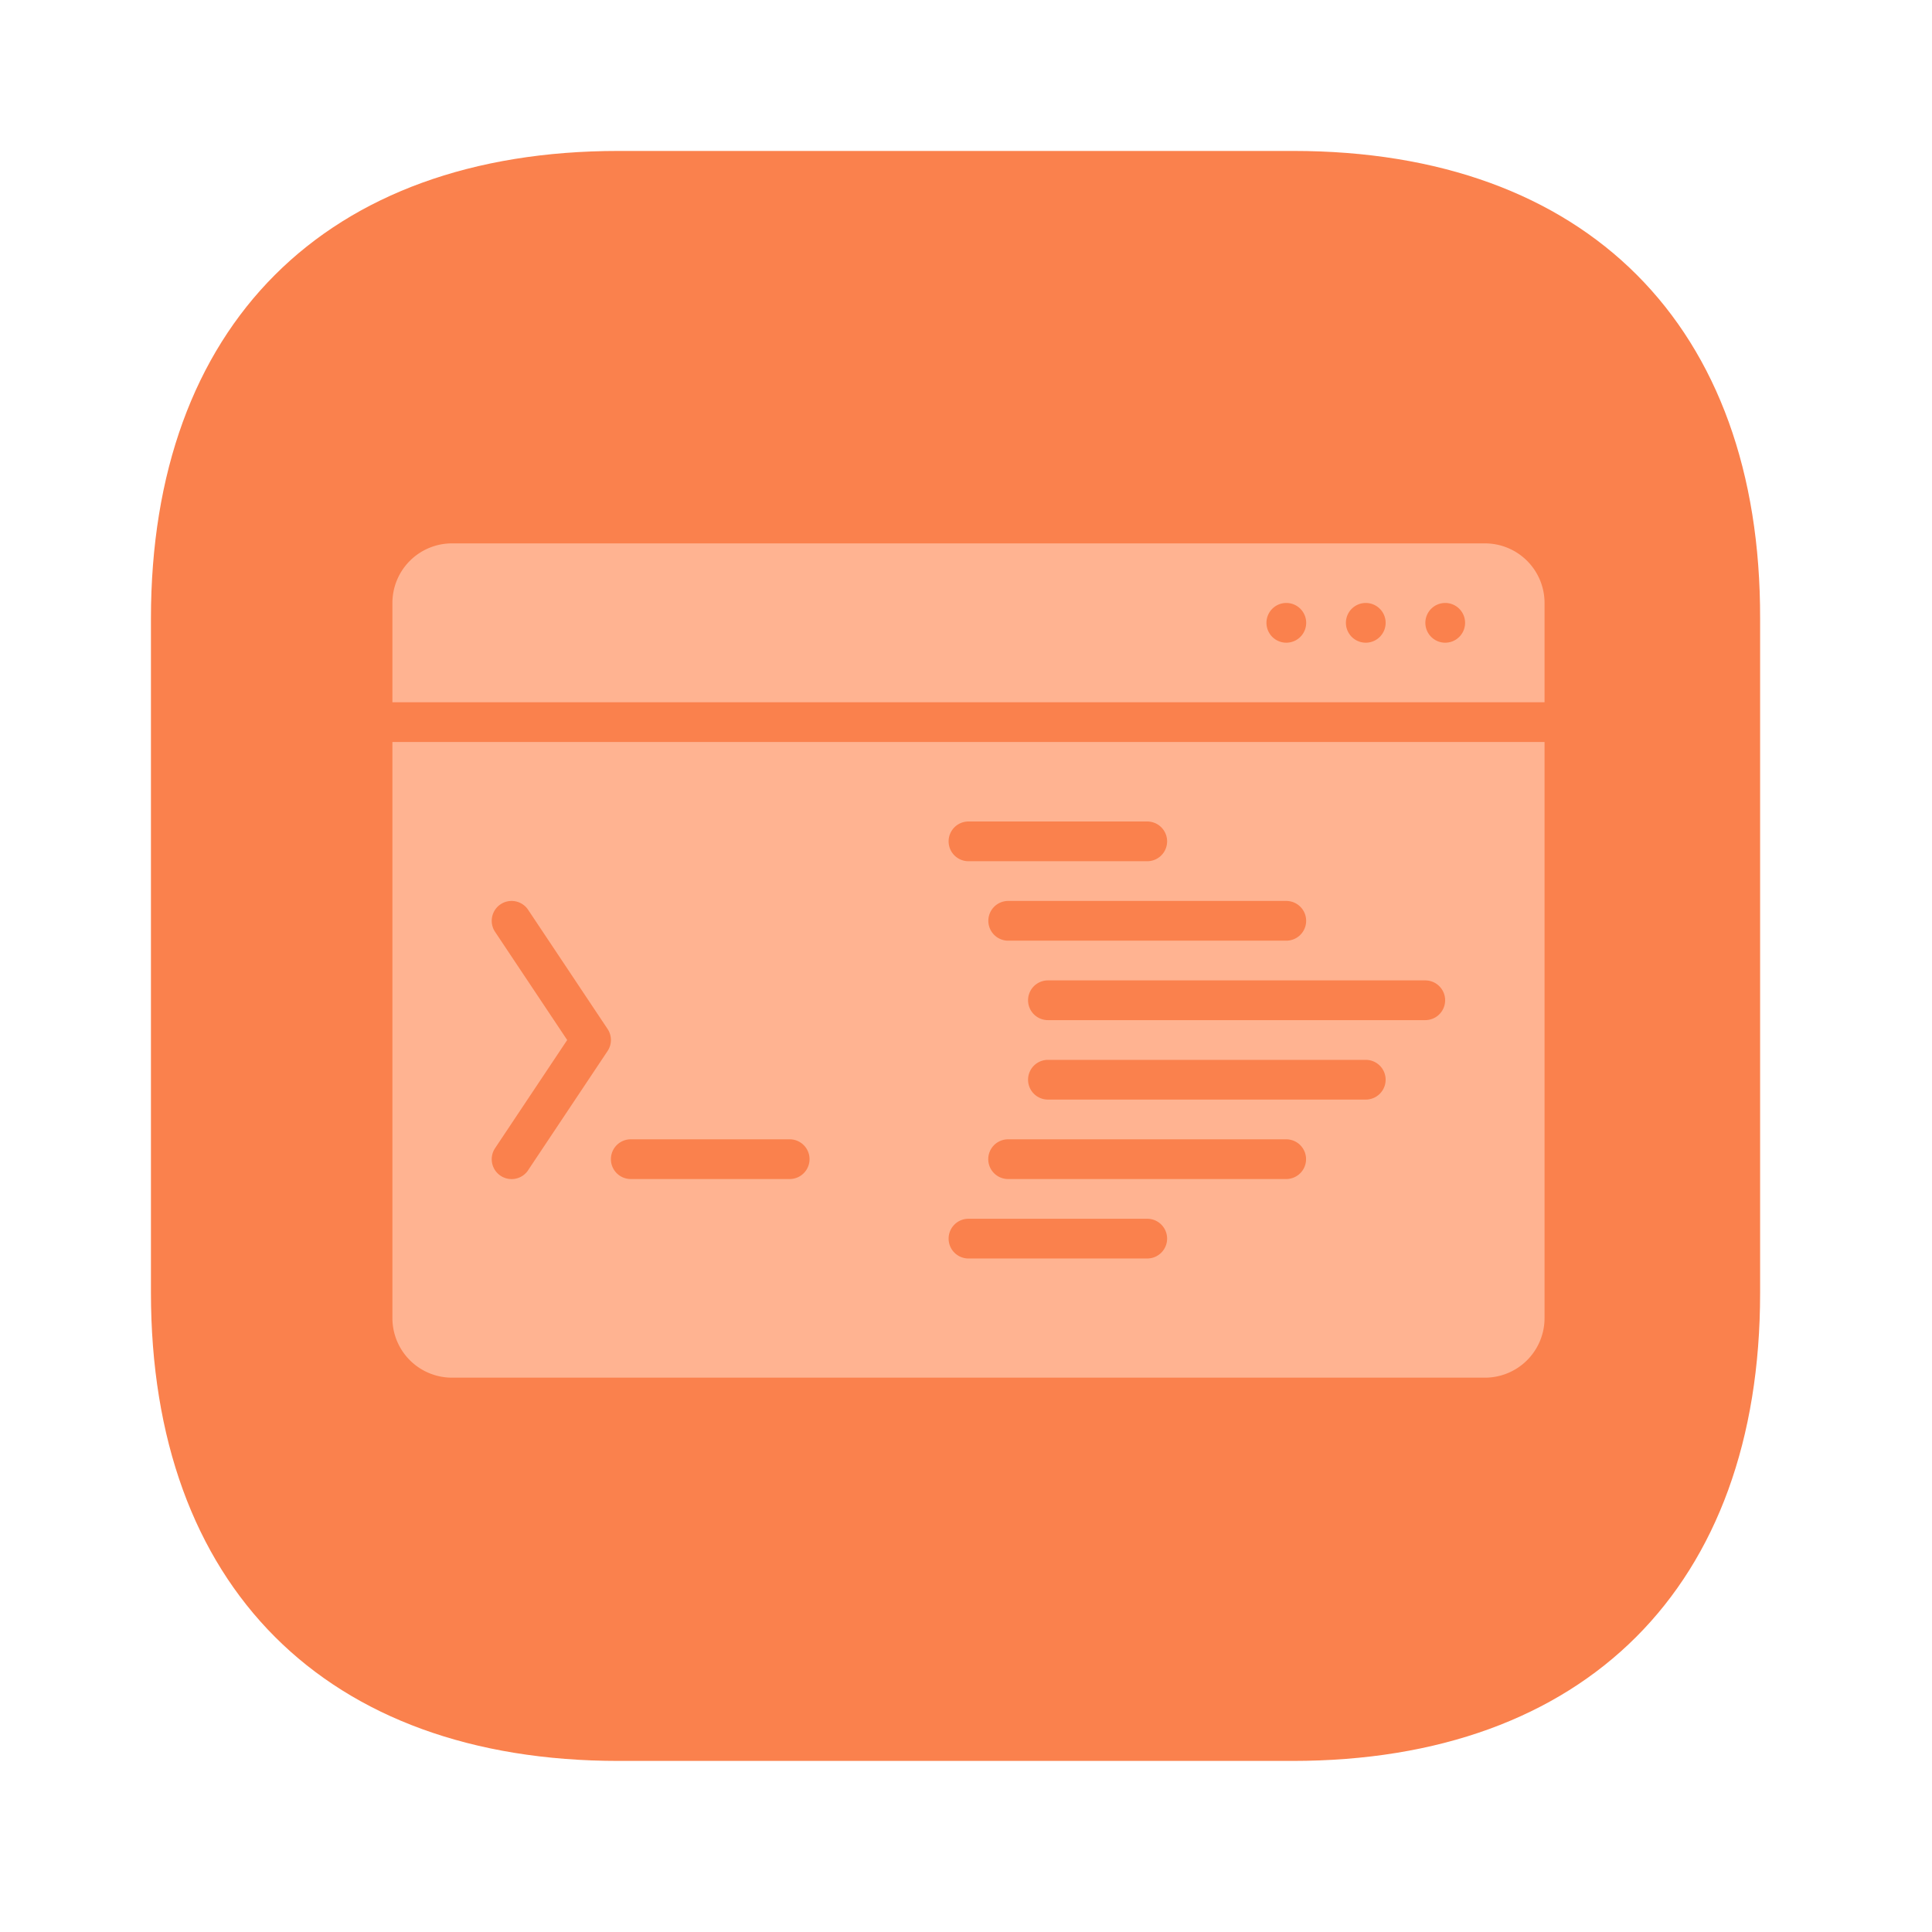 <svg xmlns="http://www.w3.org/2000/svg" width="64" height="64" viewBox="0 0 64 64">
  <g id="ic_backend_development_" data-name="ic_backend_development " transform="translate(-1161.5 -1530)">
    <path id="Vector" d="M64,0V64H0V0Z" transform="translate(1161.5 1530)" fill="none" opacity="0"/>
    <g id="Group_10905" data-name="Group 10905" transform="translate(1166.833 1535.333)">
      <path id="Vector-2" data-name="Vector" d="M15.493,0C5.787,0,0,5.787,0,15.493v22.32c0,9.733,5.787,15.52,15.493,15.52h22.32c9.707,0,15.493-5.787,15.493-15.493V15.493C53.333,5.787,47.547,0,37.84,0Z" transform="translate(-0.333 -0.333)" fill="#fa814d"/>
      <path id="Path_15620" data-name="Path 15620" d="M134.416,102.831H96.25v19.083a1.974,1.974,0,0,0,1.974,1.974h34.218a1.974,1.974,0,0,0,1.974-1.974ZM115.333,119.94h5.922a.658.658,0,0,0,0-1.316h-5.922a.658.658,0,1,0,0,1.316Zm-11.187-2.632h5.264a.658.658,0,0,0,0-1.316h-5.264a.658.658,0,0,0,0,1.316Zm12.5,0h9.212a.658.658,0,0,0,0-1.316h-9.212a.658.658,0,0,0,0,1.316Zm-15.9-.293,2.632-3.948a.658.658,0,0,0,0-.73l-2.632-3.948a.658.658,0,0,0-1.095.731l2.389,3.583-2.389,3.583a.658.658,0,0,0,1.095.731Zm17.219-2.339h10.529a.658.658,0,0,0,0-1.316H117.965a.658.658,0,0,0,0,1.316Zm0-2.632h12.5a.658.658,0,1,0,0-1.316h-12.5a.658.658,0,0,0,0,1.316Zm-1.316-2.632h9.212a.658.658,0,1,0,0-1.316h-9.212a.658.658,0,1,0,0,1.316Zm-1.316-2.632h5.922a.658.658,0,0,0,0-1.316h-5.922a.658.658,0,0,0,0,1.316ZM96.25,101.515h38.166v-3.29a1.974,1.974,0,0,0-1.974-1.974H98.224a1.974,1.974,0,0,0-1.974,1.974Zm34.876-3.29a.658.658,0,1,1-.658.658A.658.658,0,0,1,131.126,98.225Zm-2.632,0a.658.658,0,1,1-.658.658A.658.658,0,0,1,128.494,98.225Zm-2.632,0a.658.658,0,1,1-.658.658A.658.658,0,0,1,125.862,98.225Z" transform="translate(-88.584 -83.584)" fill="#ffb391" fill-rule="evenodd"/>
    </g>
  </g>
</svg>
